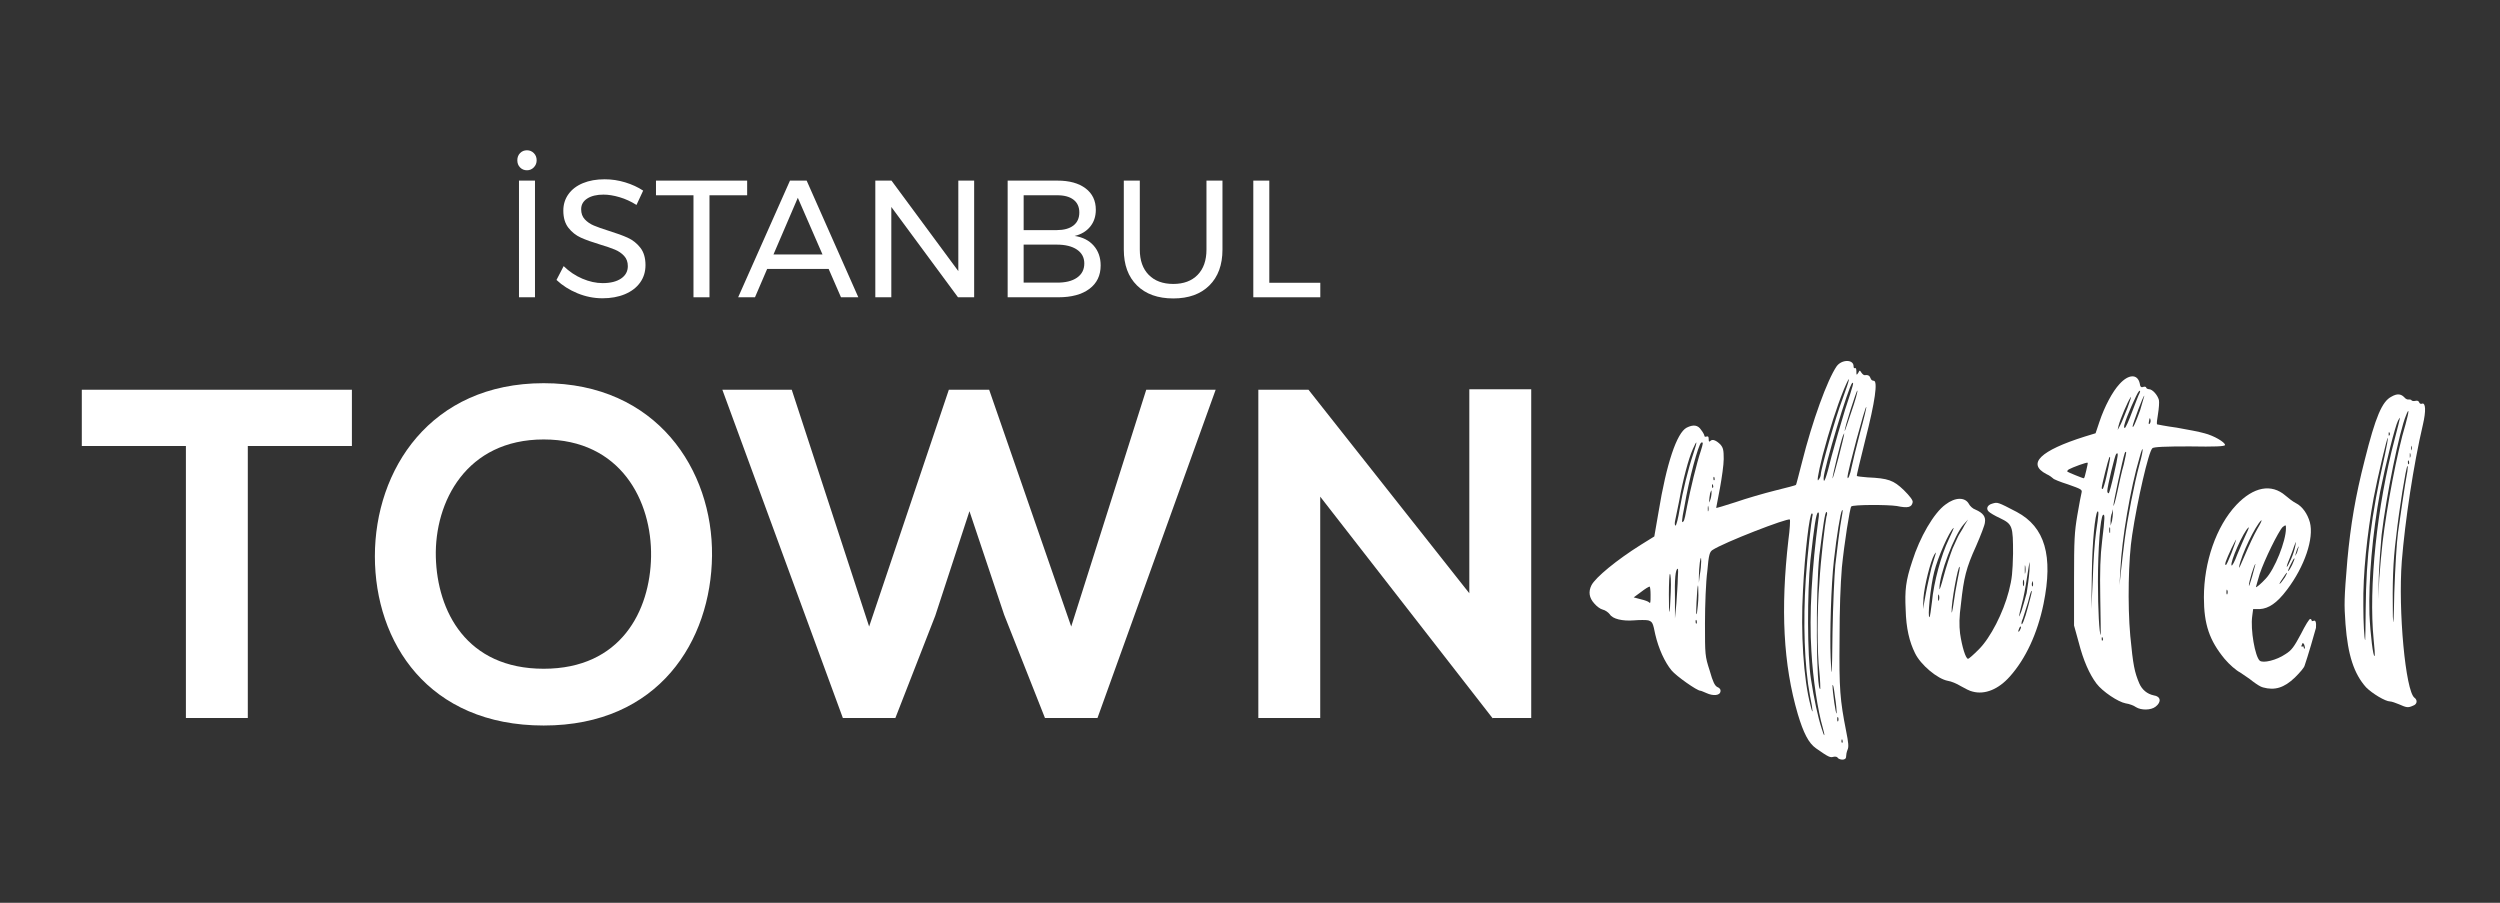 <?xml version="1.0" encoding="utf-8"?>
<!-- Generator: Adobe Illustrator 16.0.0, SVG Export Plug-In . SVG Version: 6.00 Build 0)  -->
<!DOCTYPE svg PUBLIC "-//W3C//DTD SVG 1.1//EN" "http://www.w3.org/Graphics/SVG/1.1/DTD/svg11.dtd">
<svg version="1.1" id="Layer_1" xmlns="http://www.w3.org/2000/svg" xmlns:xlink="http://www.w3.org/1999/xlink" x="0px" y="0px"
	 width="180px" height="65px" viewBox="0 0 180 65" enable-background="new 0 0 180 65" xml:space="preserve">
<rect x="0" y="0" width="180" height="65" fill="#333333" stroke="none"/>
<g>
	<g>
		<path fill="#FFFFFF" d="M13.385,32.113H5.89v-4.052c6.82,0,12.593,0,19.447,0v4.052h-7.495v19.582h-4.457V32.113z"/>
		<path fill="#FFFFFF" d="M51.266,40.014c-0.067,6.111-3.815,12.223-12.121,12.223c-8.305,0-12.154-5.977-12.154-12.188
			c0-6.213,3.984-12.459,12.154-12.459C47.282,27.589,51.334,33.835,51.266,40.014z M31.38,40.114
			c0.102,3.883,2.195,8.036,7.766,8.036s7.664-4.187,7.731-8.069c0.068-3.983-2.161-8.44-7.731-8.44S31.279,36.131,31.38,40.114z"/>
		<path fill="#FFFFFF" d="M79.019,51.695h-3.782L72.3,44.267l-2.499-7.461l-2.463,7.529l-2.871,7.36h-3.782l-8.676-23.634h4.996
			l5.572,17.05l5.739-17.05h2.903l5.908,17.05l5.402-17.05h4.998L79.019,51.695z"/>
		<path fill="#FFFFFF" d="M105.791,28.027h4.457v23.668h-2.769v0.033L95.056,35.76v15.936H90.6V28.062h3.611l11.58,14.653V28.027z"
			/>
	</g>
	<g>
		<path fill="#FFFFFF" d="M132.447,46.083c-0.034,3.512,0.034,4.321,0.474,6.55c0.168,0.844,0.201,1.147,0.101,1.351
			c-0.068,0.168-0.101,0.371-0.101,0.472c0,0.17-0.102,0.237-0.271,0.237c-0.135,0-0.304-0.067-0.337-0.136
			c-0.034-0.066-0.17-0.102-0.304-0.066c-0.236,0.066-0.338,0.033-1.249-0.607c-0.54-0.372-0.912-1.114-1.317-2.465
			c-1.048-3.578-1.249-7.563-0.676-12.56c0.103-0.743,0.136-1.418,0.103-1.452c-0.136-0.136-4.761,1.654-5.572,2.194
			c-0.202,0.135-0.27,0.339-0.371,1.52c-0.101,0.742-0.168,2.431-0.168,3.747c0,2.296,0,2.364,0.337,3.41
			c0.237,0.845,0.371,1.081,0.54,1.182c0.169,0.067,0.271,0.17,0.237,0.338c-0.034,0.27-0.507,0.338-1.013,0.101
			c-0.169-0.066-0.373-0.168-0.439-0.168c-0.236,0-1.722-1.047-2.06-1.452c-0.506-0.607-0.945-1.586-1.181-2.6
			c-0.17-0.844-0.204-0.912-0.507-1.014c-0.17-0.032-0.608-0.032-1.014,0c-0.844,0.068-1.554-0.101-1.756-0.438
			c-0.102-0.134-0.338-0.304-0.507-0.336c-0.167-0.035-0.438-0.238-0.606-0.439c-0.371-0.406-0.439-0.845-0.203-1.317
			c0.304-0.574,1.823-1.822,3.545-2.903l0.979-0.608l0.304-1.756c0.574-3.511,1.317-5.705,2.025-6.076
			c0.473-0.237,0.811-0.203,1.046,0.168c0.137,0.169,0.237,0.372,0.237,0.439c0,0.034,0.067,0.067,0.136,0.034
			c0.135-0.034,0.168,0,0.168,0.202c0,0.169,0.034,0.202,0.135,0.102c0.135-0.135,0.406-0.034,0.71,0.27
			c0.202,0.237,0.236,0.405,0.236,1.047c0,0.405-0.136,1.351-0.271,2.094c-0.136,0.742-0.27,1.384-0.27,1.417
			c0,0.034,0.641-0.168,1.384-0.405c0.777-0.27,2.06-0.642,2.87-0.844s1.484-0.371,1.484-0.405c0.035,0,0.203-0.743,0.438-1.621
			c0.744-2.971,1.825-5.941,2.499-6.921c0.372-0.505,1.216-0.505,1.216,0c0,0.102,0.033,0.169,0.102,0.136
			c0.067-0.034,0.102,0.068,0.102,0.235c0,0.271,0,0.305,0.135,0.103c0.102-0.203,0.102-0.203,0.235,0
			c0.068,0.102,0.17,0.168,0.203,0.168c0.27-0.033,0.372,0.034,0.438,0.203c0.035,0.135,0.136,0.202,0.237,0.202
			c0.304,0,0.102,1.486-0.608,4.254c-0.337,1.385-0.641,2.566-0.607,2.6c0.034,0.034,0.372,0.068,0.777,0.102
			c1.485,0.067,1.857,0.203,2.6,0.912c0.438,0.438,0.675,0.742,0.641,0.877c-0.068,0.372-0.338,0.439-1.147,0.271
			c-0.676-0.102-3.141-0.102-3.274,0.034c-0.103,0.101-0.508,2.7-0.676,4.39C132.515,42.133,132.447,43.754,132.447,46.083z
			 M118.841,42.808c0-0.304-0.034-0.573-0.067-0.573c-0.067,0-0.338,0.168-0.642,0.405l-0.506,0.371l0.506,0.135
			c0.304,0.067,0.541,0.169,0.574,0.203C118.841,43.483,118.841,43.415,118.841,42.808z M120.226,41.322
			c-0.033,0.034-0.067,0.71-0.067,1.485c0,1.723,0.067,1.654,0.135-0.168C120.326,41.829,120.293,41.289,120.226,41.322z
			 M120.935,36.663c0.236-1.351,0.607-2.869,0.979-3.983c0.304-0.912,0.304-1.114-0.033-0.338c-0.304,0.675-0.709,2.194-0.979,3.714
			c-0.135,0.641-0.27,1.316-0.304,1.486c-0.034,0.168,0,0.304,0.034,0.304C120.698,37.846,120.833,37.305,120.935,36.663z
			 M120.799,40.951c-0.168,0-0.236,0.777-0.202,2.194v1.385l0.102-1.08c0.034-0.575,0.101-1.386,0.101-1.79
			C120.833,41.255,120.833,40.951,120.799,40.951z M122.486,31.87c-0.201,0.134-0.877,2.599-1.214,4.625
			c-0.203,1.012-0.203,1.215-0.068,1.047c0.068-0.035,0.169-0.54,0.271-1.115c0.202-1.08,0.709-3.173,0.979-3.95
			C122.623,31.937,122.655,31.802,122.486,31.87z M122.149,44.664c-0.034-0.066-0.066-0.032-0.066,0.068
			c0,0.135,0.032,0.203,0.066,0.169C122.184,44.834,122.184,44.766,122.149,44.664z M122.149,43.349
			c-0.034,0.776-0.034,1.046,0.034,0.776c0.033-0.235,0.102-0.811,0.102-1.25C122.285,41.729,122.217,41.998,122.149,43.349z
			 M122.486,40.411c0-0.338-0.033-0.338-0.101,0.101c-0.034,0.271-0.066,0.709-0.066,0.98v0.472l0.066-0.573
			C122.453,41.053,122.486,40.613,122.486,40.411z M122.994,36.461c0-0.102-0.034-0.034-0.034,0.135c0,0.168,0,0.27,0.034,0.204
			C123.027,36.731,123.027,36.562,122.994,36.461z M123.23,35.481c0-0.236,0-0.236-0.101,0.033c-0.035,0.203-0.068,0.44-0.068,0.541
			c0,0.168,0,0.168,0.068-0.034C123.195,35.853,123.23,35.616,123.23,35.481z M123.332,34.907c-0.035-0.066-0.068-0.066-0.068,0.067
			c0,0.136,0,0.17,0.068,0.136C123.365,35.076,123.365,35.01,123.332,34.907z M123.434,34.367c-0.035-0.067-0.068-0.033-0.068,0.067
			c0,0.136,0.033,0.169,0.068,0.136C123.466,34.536,123.466,34.469,123.434,34.367z M130.32,50.101
			c-0.405-2.127-0.507-5.335-0.304-8.406c0.101-1.621,0.405-4.221,0.473-4.524c0.034-0.102,0.034-0.203-0.034-0.203
			c-0.169,0-0.506,2.769-0.642,5.572c-0.169,3.004,0.034,6.313,0.54,8.236C130.556,51.62,130.556,51.215,130.32,50.101z
			 M131.231,52.362c-0.338-1.147-0.708-3.511-0.81-5.469c-0.169-2.601,0.033-6.01,0.507-9.521c0.066-0.37,0.033-0.507-0.035-0.472
			c-0.134,0.066-0.27,0.979-0.54,3.41c-0.236,2.329-0.236,6.886,0.034,8.575c0.203,1.351,0.506,2.768,0.776,3.578
			C131.366,53.14,131.435,53.072,131.231,52.362z M131.502,36.865c-0.102,0-0.236,0.945-0.507,3.106
			c-0.27,2.499-0.235,9.926,0.068,9.623c0-0.034,0-0.574-0.068-1.216c-0.168-1.418-0.168-4.457,0-6.415
			c0.101-1.755,0.405-4.254,0.507-4.761C131.57,37.034,131.57,36.865,131.502,36.865z M130.962,34.503
			c0.067-0.068,0.134-0.237,0.134-0.339c0-0.37,1.081-4.186,1.554-5.401c0.574-1.553,0.643-1.991,0.102-0.709
			c-0.507,1.25-1.047,2.938-1.52,4.728C130.86,34.266,130.792,34.806,130.962,34.503z M131.3,34.435
			c0,0.507,0.202-0.067,0.574-1.586c0.236-0.878,0.676-2.397,0.979-3.376c0.607-1.823,0.641-1.992,0.507-1.892
			C133.122,27.716,131.3,33.794,131.3,34.435z M132.649,36.967c0.034-0.235,0.034-0.304-0.033-0.203
			c-0.102,0.17-0.372,1.757-0.574,3.58c-0.203,1.756-0.304,5.334-0.236,7.021c0.068,1.621,0.101,1.521,0.135-1.856
			c0.034-1.958,0.136-4.118,0.202-4.827C132.278,39.533,132.447,38.048,132.649,36.967z M132.784,31.228
			c0-0.067-0.033,0.034-0.101,0.169c-0.134,0.338-0.743,2.836-0.743,3.038C131.975,34.57,132.784,31.396,132.784,31.228z
			 M132.11,50.101c-0.068-0.574-0.136-0.911-0.17-0.742c0,0.404,0.236,2.194,0.304,1.992
			C132.244,51.249,132.211,50.709,132.11,50.101z M132.346,51.653c-0.033-0.067-0.067-0.033-0.067,0.136
			c0,0.135,0.034,0.202,0.067,0.135C132.38,51.856,132.38,51.722,132.346,51.653z M132.649,53.477c0.034-0.033,0.034-0.134,0-0.202
			c-0.033-0.102-0.033-0.068-0.067,0.068C132.582,53.443,132.616,53.511,132.649,53.477z M132.819,31.025
			c0,0.067,0.202-0.541,0.473-1.351c0.27-0.776,0.472-1.485,0.438-1.553C133.696,28.021,132.784,30.855,132.819,31.025z
			 M133.021,34.334c0,0.304,0.202-0.17,0.304-0.743c0.067-0.337,0.338-1.451,0.606-2.465c0.271-0.979,0.474-1.822,0.439-1.822
			C134.304,29.202,133.021,33.962,133.021,34.334z"/>
		<path fill="#FFFFFF" d="M147.134,43.483c-0.439,2.127-1.283,3.95-2.431,5.232c-0.811,0.913-1.789,1.317-2.668,1.081
			c-0.201-0.034-0.573-0.236-0.877-0.405c-0.27-0.169-0.676-0.338-0.912-0.371c-0.742-0.135-1.958-1.148-2.363-1.991
			c-0.404-0.811-0.642-1.79-0.675-3.14c-0.068-1.386,0-2.061,0.473-3.479c0.541-1.722,1.553-3.478,2.397-4.086
			c0.708-0.54,1.417-0.54,1.687-0.033c0.069,0.135,0.271,0.338,0.474,0.404c0.541,0.237,0.743,0.507,0.676,0.913
			c0,0.168-0.304,0.944-0.642,1.722c-0.709,1.553-0.879,2.262-1.08,4.119c-0.136,1.012-0.136,1.553-0.068,2.16
			c0.136,0.944,0.405,1.823,0.574,1.823c0.066,0,0.405-0.304,0.776-0.676c0.845-0.844,1.756-2.633,2.16-4.187
			c0.237-0.911,0.271-1.351,0.305-2.7c0-1.992-0.034-2.127-0.946-2.566c-0.37-0.169-0.708-0.371-0.81-0.473
			c-0.202-0.202-0.102-0.473,0.271-0.573c0.371-0.103,0.337-0.136,1.756,0.606C147.234,37.946,147.843,40.006,147.134,43.483z
			 M138.66,42.741c0.101-0.575,0.304-1.419,0.404-1.857c0.136-0.439,0.271-0.878,0.305-1.013c0.033-0.136,0-0.102-0.102,0.068
			c-0.271,0.472-0.709,2.227-0.777,3.104l-0.033,0.811L138.66,42.741z M139.099,43.349c0.135-1.453,0.675-3.409,1.216-4.524
			c0.236-0.507,0.405-0.878,0.337-0.811c-0.304,0.237-1.147,2.16-1.384,3.14c-0.271,1.013-0.507,3.41-0.338,3.275
			C138.964,44.395,139.031,43.89,139.099,43.349z M139.604,42.843c-0.033-0.102-0.067,0-0.067,0.201
			c0,0.203,0.034,0.271,0.067,0.169C139.639,43.112,139.639,42.943,139.604,42.843z M140.583,39.5
			c0.203-0.439,0.406-0.912,0.474-1.014c0.067-0.135,0.27-0.405,0.371-0.641l0.271-0.439l-0.305,0.338
			c-0.674,0.742-1.789,3.68-1.755,4.658c0,0.137,0.135-0.27,0.304-0.91C140.111,40.851,140.415,39.939,140.583,39.5z
			 M140.955,41.694c0.102-0.439,0.169-0.844,0.136-0.879c-0.102-0.134-0.608,2.566-0.574,3.241c0,0.169,0.066-0.101,0.135-0.573
			C140.72,42.977,140.854,42.166,140.955,41.694z M145.514,45.138c0-0.067-0.034-0.034-0.102,0.034
			c-0.033,0.101-0.101,0.236-0.101,0.271c0,0.066,0.067,0.032,0.101-0.034C145.479,45.306,145.514,45.205,145.514,45.138z
			 M145.547,43.99c0.102-0.305,0.271-0.911,0.372-1.284c0.066-0.404,0.168-1.113,0.202-1.62c0.033-0.877,0.033-0.844-0.169,0.438
			c-0.102,0.71-0.27,1.588-0.371,1.926C145.312,44.496,145.312,44.632,145.547,43.99z M146.29,42.571
			c-0.034-0.135-0.136,0.236-0.27,0.777c-0.17,0.541-0.338,1.08-0.372,1.182c-0.067,0.134-0.102,0.271-0.102,0.337
			c0,0.305,0.236-0.27,0.474-1.182C146.154,43.18,146.29,42.673,146.29,42.571z M145.648,41.964c0,0.202,0.034,0.304,0.067,0.202
			c0.034-0.102,0.034-0.271,0-0.37C145.683,41.66,145.648,41.761,145.648,41.964z M145.783,41.019c0,0.236,0,0.372,0.034,0.236
			c0.033-0.135,0.033-0.371,0-0.505C145.783,40.613,145.783,40.75,145.783,41.019z M146.357,41.896
			c-0.034-0.1-0.034-0.066-0.067,0.137c0,0.168,0.033,0.235,0.067,0.168C146.391,42.133,146.391,41.998,146.357,41.896z"/>
		<path fill="#FFFFFF" d="M153.516,38.521c-0.271,1.688-0.338,5.03-0.136,7.259c0.203,2.126,0.304,2.6,0.642,3.41
			c0.202,0.473,0.573,0.775,1.047,0.877c0.507,0.068,0.573,0.474,0.135,0.811c-0.338,0.27-1.047,0.27-1.418,0.034
			c-0.135-0.102-0.473-0.236-0.742-0.271c-0.541-0.101-1.655-0.844-2.094-1.418c-0.507-0.675-0.945-1.654-1.283-2.971l-0.336-1.216
			v-3.275c0-2.937,0.032-3.443,0.235-4.658c0.135-0.777,0.27-1.52,0.304-1.621c0.067-0.236-0.034-0.27-0.979-0.607
			c-0.54-0.169-1.047-0.371-1.08-0.439c-0.034-0.033-0.236-0.202-0.474-0.304c-1.417-0.742-0.438-1.688,2.769-2.7l0.776-0.237
			l0.271-0.81c0.372-1.114,0.945-2.194,1.452-2.734c0.641-0.709,1.283-0.744,1.451-0.068c0.034,0.271,0.102,0.338,0.271,0.271
			c0.102-0.034,0.204,0,0.204,0.067c0,0.034,0.101,0.102,0.201,0.102c0.236,0,0.607,0.404,0.709,0.775
			c0.034,0.17,0,0.608-0.066,1.014c-0.068,0.371-0.102,0.709-0.068,0.742c0,0,0.641,0.135,1.418,0.237
			c0.776,0.135,1.653,0.304,1.992,0.404c0.675,0.169,1.485,0.642,1.485,0.845c0,0.102-0.709,0.135-2.566,0.102
			c-1.688,0-2.6,0.033-2.667,0.135C154.696,32.511,153.887,36.056,153.516,38.521z M150.309,33.321
			c-0.034-0.067-1.115,0.338-1.352,0.473c-0.102,0.067-0.135,0.135-0.102,0.168c0.034,0.034,1.081,0.473,1.182,0.473
			c0.035,0,0.102-0.235,0.169-0.54C150.274,33.591,150.341,33.321,150.309,33.321z M151.017,36.832
			c-0.169,0.202-0.372,2.128-0.404,4.423l-0.034,2.6l0.102-2.16c0.033-1.183,0.135-2.701,0.235-3.377
			C151.119,36.967,151.119,36.764,151.017,36.832z M151.423,37.068c-0.203,0.135-0.372,2.532-0.372,4.827
			c0,1.959,0.101,3.815,0.202,3.815c0,0,0-1.181-0.033-2.632c-0.035-1.993,0-3.039,0.135-4.154
			C151.557,37.271,151.557,37.002,151.423,37.068z M151.659,34.334c0.27-1.215,0.336-1.588,0.202-1.384
			c-0.067,0.134-0.54,1.991-0.54,2.194c0,0.033,0.033,0.067,0.066,0.067C151.423,35.212,151.557,34.806,151.659,34.334z
			 M151.388,45.914c-0.033-0.067-0.066-0.067-0.066,0.068c0,0.101,0,0.168,0.066,0.134
			C151.423,46.083,151.423,45.982,151.388,45.914z M151.826,35.515c0.035,0,0.203-0.607,0.372-1.351
			c0.337-1.484,0.337-1.62,0.168-1.484c-0.101,0.102-0.641,2.363-0.641,2.667C151.726,35.448,151.76,35.515,151.826,35.515z
			 M151.929,38.014c-0.034-0.102-0.067-0.033-0.067,0.136c0,0.168,0.033,0.27,0.067,0.202
			C151.929,38.284,151.929,38.115,151.929,38.014z M152.131,36.934v-0.271l-0.067,0.271c-0.068,0.135-0.102,0.405-0.102,0.573v0.339
			l0.102-0.339C152.097,37.339,152.131,37.068,152.131,36.934z M152.434,35.481c0.137-0.641,0.339-1.587,0.474-2.025
			c0.102-0.473,0.203-0.878,0.169-0.912c-0.033-0.033-0.067,0-0.102,0.102c-0.135,0.371-0.81,3.546-0.81,3.748
			C152.165,36.528,152.3,36.123,152.434,35.481z M152.47,30.957l0.167-0.304c0.103-0.169,0.338-0.776,0.541-1.282
			c0.202-0.54,0.303-0.878,0.236-0.776c-0.202,0.27-0.777,1.619-0.879,2.059L152.47,30.957z M154.055,33.389
			c0.305-1.08,0.271-1.486,0-0.474c-0.675,2.263-1.282,5.909-1.384,8.036l-0.067,1.182l0.102-0.979
			c0.067-0.54,0.168-1.553,0.27-2.295C153.178,37.339,153.65,34.874,154.055,33.389z M152.975,30.519
			c-0.067,0.168-0.033,0.304,0,0.304c0.068,0,0.304-0.54,0.541-1.182c0.236-0.607,0.473-1.249,0.539-1.35
			c0.067-0.169,0.034-0.203-0.066-0.102C153.853,28.324,153.076,30.08,152.975,30.519z M153.549,30.687
			c0,0.237,0.236-0.303,0.54-1.147c0.169-0.573,0.304-1.046,0.304-1.046C154.325,28.425,153.549,30.552,153.549,30.687z
			 M154.764,30.519c0.068-0.067,0.102-0.203,0.068-0.305c-0.033-0.168-0.068-0.134-0.102,0.102
			C154.696,30.484,154.696,30.586,154.764,30.519z"/>
		<path fill="#FFFFFF" d="M166.75,45.205c-0.034,0.169-0.641,2.229-0.811,2.7c-0.033,0.17-0.37,0.541-0.709,0.879
			c-0.776,0.742-1.451,0.945-2.296,0.709c-0.169-0.034-0.472-0.237-0.742-0.439c-0.236-0.202-0.676-0.472-0.911-0.642
			c-0.271-0.135-0.777-0.572-1.115-0.979c-1.081-1.317-1.485-2.465-1.485-4.423c0-2.532,0.879-5.099,2.33-6.651
			c1.249-1.316,2.531-1.554,3.545-0.675c0.236,0.202,0.54,0.438,0.743,0.539c0.473,0.237,0.844,0.778,1.013,1.386
			c0.303,1.146-0.372,3.173-1.655,4.861c-0.709,0.944-1.316,1.351-1.957,1.384h-0.474l-0.066,0.507
			c-0.136,0.979,0.201,2.903,0.54,3.207c0.235,0.203,1.215-0.033,1.856-0.473c0.438-0.271,0.608-0.506,1.114-1.452
			c0.303-0.607,0.607-1.113,0.675-1.08c0.068,0.034,0.101,0.068,0.101,0.136c-0.032,0.033,0.034,0.033,0.136,0
			C166.716,44.632,166.783,44.801,166.75,45.205z M160.673,39.803c0.438-1.182,0.438-1.215,0-0.338
			c-0.405,0.879-0.541,1.217-0.405,1.217C160.302,40.682,160.471,40.311,160.673,39.803z M160.369,42.504
			c-0.034-0.102-0.067-0.033-0.067,0.136c0,0.135,0.033,0.203,0.067,0.135C160.402,42.673,160.402,42.571,160.369,42.504z
			 M161.078,39.939c0.203-0.508,0.506-1.184,0.642-1.486c0.169-0.338,0.236-0.541,0.169-0.473c-0.372,0.304-1.351,2.531-1.216,2.733
			C160.706,40.782,160.91,40.411,161.078,39.939z M161.618,40.006c0.271-0.642,0.675-1.52,0.912-1.925
			c0.235-0.405,0.371-0.675,0.27-0.607c-0.405,0.372-1.418,2.431-1.587,3.342C161.181,41.019,161.349,40.647,161.618,40.006z
			 M162.159,41.492c0.134-0.474,0.235-0.879,0.235-0.879c-0.067-0.067-0.506,1.351-0.472,1.553
			C161.923,42.268,162.023,41.964,162.159,41.492z M162.699,41.322c-0.136,0.474-0.271,0.912-0.271,0.945
			c0,0.067,0.371-0.235,0.708-0.607c0.643-0.675,1.452-2.7,1.452-3.612c0-0.271,0-0.271-0.236-0.102
			C164.05,38.251,163.035,40.311,162.699,41.322z M164.32,41.694c-0.17,0.236-0.238,0.405-0.17,0.338
			c0.102-0.068,0.235-0.304,0.371-0.474C164.792,41.086,164.656,41.153,164.32,41.694z M164.656,40.815
			c0.034,0,0.169-0.27,0.305-0.573c0.135-0.303,0.27-0.742,0.304-0.946c0.067-0.371,0.067-0.371-0.101,0.068
			c-0.068,0.236-0.237,0.642-0.339,0.911C164.69,40.58,164.623,40.815,164.656,40.815z M165.196,40.209
			c-0.032-0.035-0.134,0.168-0.27,0.438c-0.304,0.607-0.203,0.642,0.102,0.034C165.129,40.444,165.23,40.242,165.196,40.209z
			 M165.299,39.837c-0.068,0.203-0.068,0.236,0,0.103c0.066-0.068,0.134-0.271,0.168-0.439c0.067-0.169,0.067-0.204,0-0.102
			C165.399,39.5,165.332,39.702,165.299,39.837z M165.906,46.421c-0.102-0.169-0.102-0.169-0.17,0
			c-0.066,0.101-0.033,0.169,0.035,0.134c0.033-0.033,0.101-0.033,0.101,0.068c0,0.068,0.034,0.102,0.067,0.068
			C165.973,46.656,165.939,46.521,165.906,46.421z"/>
		<path fill="#FFFFFF" d="M172.929,40.411c-0.27,3.545,0.271,9.352,0.912,9.825c0.234,0.168,0.202,0.473-0.102,0.573
			c-0.372,0.17-0.474,0.135-1.014-0.101c-0.235-0.102-0.54-0.204-0.642-0.204c-0.338,0-1.282-0.572-1.721-1.012
			c-0.879-0.979-1.317-2.33-1.486-4.558c-0.102-1.452-0.102-1.79,0.135-4.625c0.237-2.533,0.574-4.559,1.249-7.191
			c0.777-3.106,1.25-4.221,1.925-4.559c0.405-0.236,0.676-0.203,0.912,0.034c0.102,0.135,0.27,0.201,0.337,0.168
			c0.068,0,0.169,0,0.202,0.068c0.035,0.033,0.136,0.067,0.271,0.033c0.135-0.033,0.235,0,0.27,0.102
			c0.034,0.101,0.135,0.136,0.202,0.101c0.271-0.101,0.305,0.507,0.068,1.52C173.772,33.456,173.165,37.507,172.929,40.411z
			 M171.713,32.746c0.136-0.641,0.237-1.181,0.203-1.215c-0.034-0.067-0.743,2.87-1.013,4.321c-0.473,2.601-0.777,5.47-0.743,7.766
			c0,1.147,0.067,2.465,0.135,2.465c0,0,0.034-0.979,0.034-2.229C170.363,40.073,170.7,37.203,171.713,32.746z M170.903,46.05
			c-0.372-3.748,0.236-9.623,1.519-14.45c0.439-1.688,0.439-1.688,0.237-1.317c-0.203,0.371-0.879,3.072-1.284,5.099
			c-0.573,3.072-0.844,6.415-0.775,8.845c0.067,1.485,0.27,3.106,0.371,3.006C171.004,47.196,170.971,46.656,170.903,46.05z
			 M173.199,30.552c0.27-0.979,0.27-1.248,0.033-0.641c-0.472,1.114-1.418,5.773-1.757,8.609c-0.065,0.709-0.167,2.06-0.201,2.972
			l-0.034,1.653l0.068-1.52c0.066-0.844,0.167-1.991,0.235-2.565C171.849,36.495,172.591,32.544,173.199,30.552z M171.982,31.228
			c0,0.102,0,0.169,0.034,0.135c0.067-0.033,0.067-0.135,0.034-0.202C172.017,31.093,171.982,31.093,171.982,31.228z
			 M173.333,33.929c0.034-0.236,0.034-0.405,0-0.372c-0.101,0.068-0.607,3.207-0.811,5.098c-0.236,1.857-0.269,3.31-0.236,5.74
			c0.035,0.878,0.068,0.27,0.103-1.722c0.067-1.857,0.168-3.578,0.271-4.355C172.826,37.136,173.131,35.01,173.333,33.929z
			 M173.367,33.254c0,0.135,0.034,0.202,0.067,0.168c0.034-0.033,0.034-0.136,0-0.236C173.401,33.119,173.367,33.152,173.367,33.254
			z M173.503,32.781c0,0.169,0,0.235,0.033,0.134c0.034-0.066,0.034-0.169,0-0.27C173.503,32.578,173.503,32.646,173.503,32.781z
			 M173.604,32.274c0,0.135,0,0.202,0.033,0.101c0.035-0.066,0.035-0.168,0-0.235C173.604,32.038,173.604,32.105,173.604,32.274z"/>
	</g>
</g>
<g>
	<path fill="#FFFFFF" d="M38.435,11.024c0.136,0.136,0.204,0.308,0.204,0.516c0,0.2-0.068,0.37-0.204,0.51
		c-0.136,0.14-0.3,0.21-0.492,0.21c-0.2,0-0.366-0.068-0.498-0.204c-0.132-0.136-0.198-0.308-0.198-0.516s0.066-0.38,0.198-0.516
		c0.132-0.136,0.298-0.204,0.498-0.204C38.135,10.82,38.299,10.888,38.435,11.024z M37.367,13.004h1.152v8.4h-1.152V13.004z"/>
	<path fill="#FFFFFF" d="M44.609,14.198c-0.42-0.124-0.806-0.186-1.158-0.186c-0.488,0-0.878,0.094-1.17,0.282
		s-0.438,0.446-0.438,0.774c0,0.296,0.088,0.538,0.264,0.726c0.176,0.188,0.392,0.336,0.648,0.444
		c0.256,0.108,0.612,0.234,1.068,0.378c0.568,0.176,1.028,0.344,1.38,0.504c0.352,0.16,0.652,0.398,0.9,0.714
		s0.372,0.734,0.372,1.254c0,0.48-0.13,0.9-0.39,1.26c-0.26,0.36-0.624,0.638-1.092,0.834c-0.468,0.196-1.006,0.294-1.614,0.294
		c-0.616,0-1.216-0.12-1.8-0.36c-0.584-0.24-1.088-0.56-1.512-0.96l0.516-0.996c0.4,0.392,0.85,0.694,1.35,0.906
		s0.986,0.318,1.458,0.318c0.56,0,1.002-0.11,1.326-0.33c0.324-0.22,0.486-0.518,0.486-0.894c0-0.296-0.088-0.54-0.264-0.732
		c-0.176-0.192-0.398-0.344-0.666-0.456c-0.269-0.112-0.63-0.236-1.086-0.372c-0.56-0.168-1.016-0.332-1.368-0.492
		s-0.65-0.396-0.894-0.708c-0.244-0.312-0.366-0.724-0.366-1.236c0-0.448,0.124-0.844,0.372-1.188
		c0.248-0.344,0.596-0.607,1.044-0.792c0.448-0.184,0.968-0.276,1.56-0.276c0.504,0,0.998,0.074,1.482,0.222s0.914,0.346,1.29,0.594
		l-0.48,1.032C45.435,14.508,45.029,14.322,44.609,14.198z"/>
	<path fill="#FFFFFF" d="M47.231,13.004h6.564v1.056h-2.712v7.344h-1.152V14.06h-2.7V13.004z"/>
	<path fill="#FFFFFF" d="M60.551,21.404l-0.888-2.04h-4.428l-0.876,2.04h-1.212l3.732-8.4h1.2l3.72,8.4H60.551z M55.691,18.32h3.528
		l-1.776-4.08L55.691,18.32z"/>
	<path fill="#FFFFFF" d="M68.999,13.004h1.14v8.4h-1.164l-4.8-6.504v6.504h-1.152v-8.4h1.164l4.812,6.516V13.004z"/>
	<path fill="#FFFFFF" d="M78.161,13.562c0.492,0.372,0.738,0.886,0.738,1.542c0,0.48-0.136,0.886-0.408,1.218
		s-0.644,0.554-1.116,0.666c0.584,0.088,1.042,0.322,1.374,0.702s0.498,0.854,0.498,1.422c0,0.72-0.27,1.282-0.81,1.686
		s-1.286,0.606-2.238,0.606h-3.648v-8.4h3.588C76.995,13.004,77.668,13.19,78.161,13.562z M77.285,16.238
		c0.284-0.22,0.426-0.534,0.426-0.942c0-0.4-0.142-0.708-0.426-0.924c-0.284-0.216-0.686-0.32-1.206-0.312h-2.376v2.508h2.376
		C76.599,16.568,77,16.458,77.285,16.238z M77.542,19.994c0.352-0.244,0.528-0.586,0.528-1.026c0-0.424-0.176-0.756-0.528-0.996
		c-0.352-0.24-0.84-0.36-1.464-0.36h-2.376v2.736h2.376C76.703,20.356,77.19,20.238,77.542,19.994z"/>
	<path fill="#FFFFFF" d="M82.708,19.79c0.428,0.436,1.018,0.654,1.77,0.654c0.744,0,1.328-0.218,1.752-0.654
		s0.636-1.042,0.636-1.818v-4.968h1.152v4.968c0,1.096-0.314,1.956-0.942,2.58c-0.628,0.624-1.494,0.936-2.598,0.936
		c-1.112,0-1.984-0.312-2.616-0.936c-0.632-0.624-0.948-1.484-0.948-2.58v-4.968h1.152v4.968
		C82.066,18.748,82.28,19.354,82.708,19.79z"/>
	<path fill="#FFFFFF" d="M90.238,13.004h1.152v7.356h3.672v1.044h-4.824V13.004z"/>
</g>
</svg>
